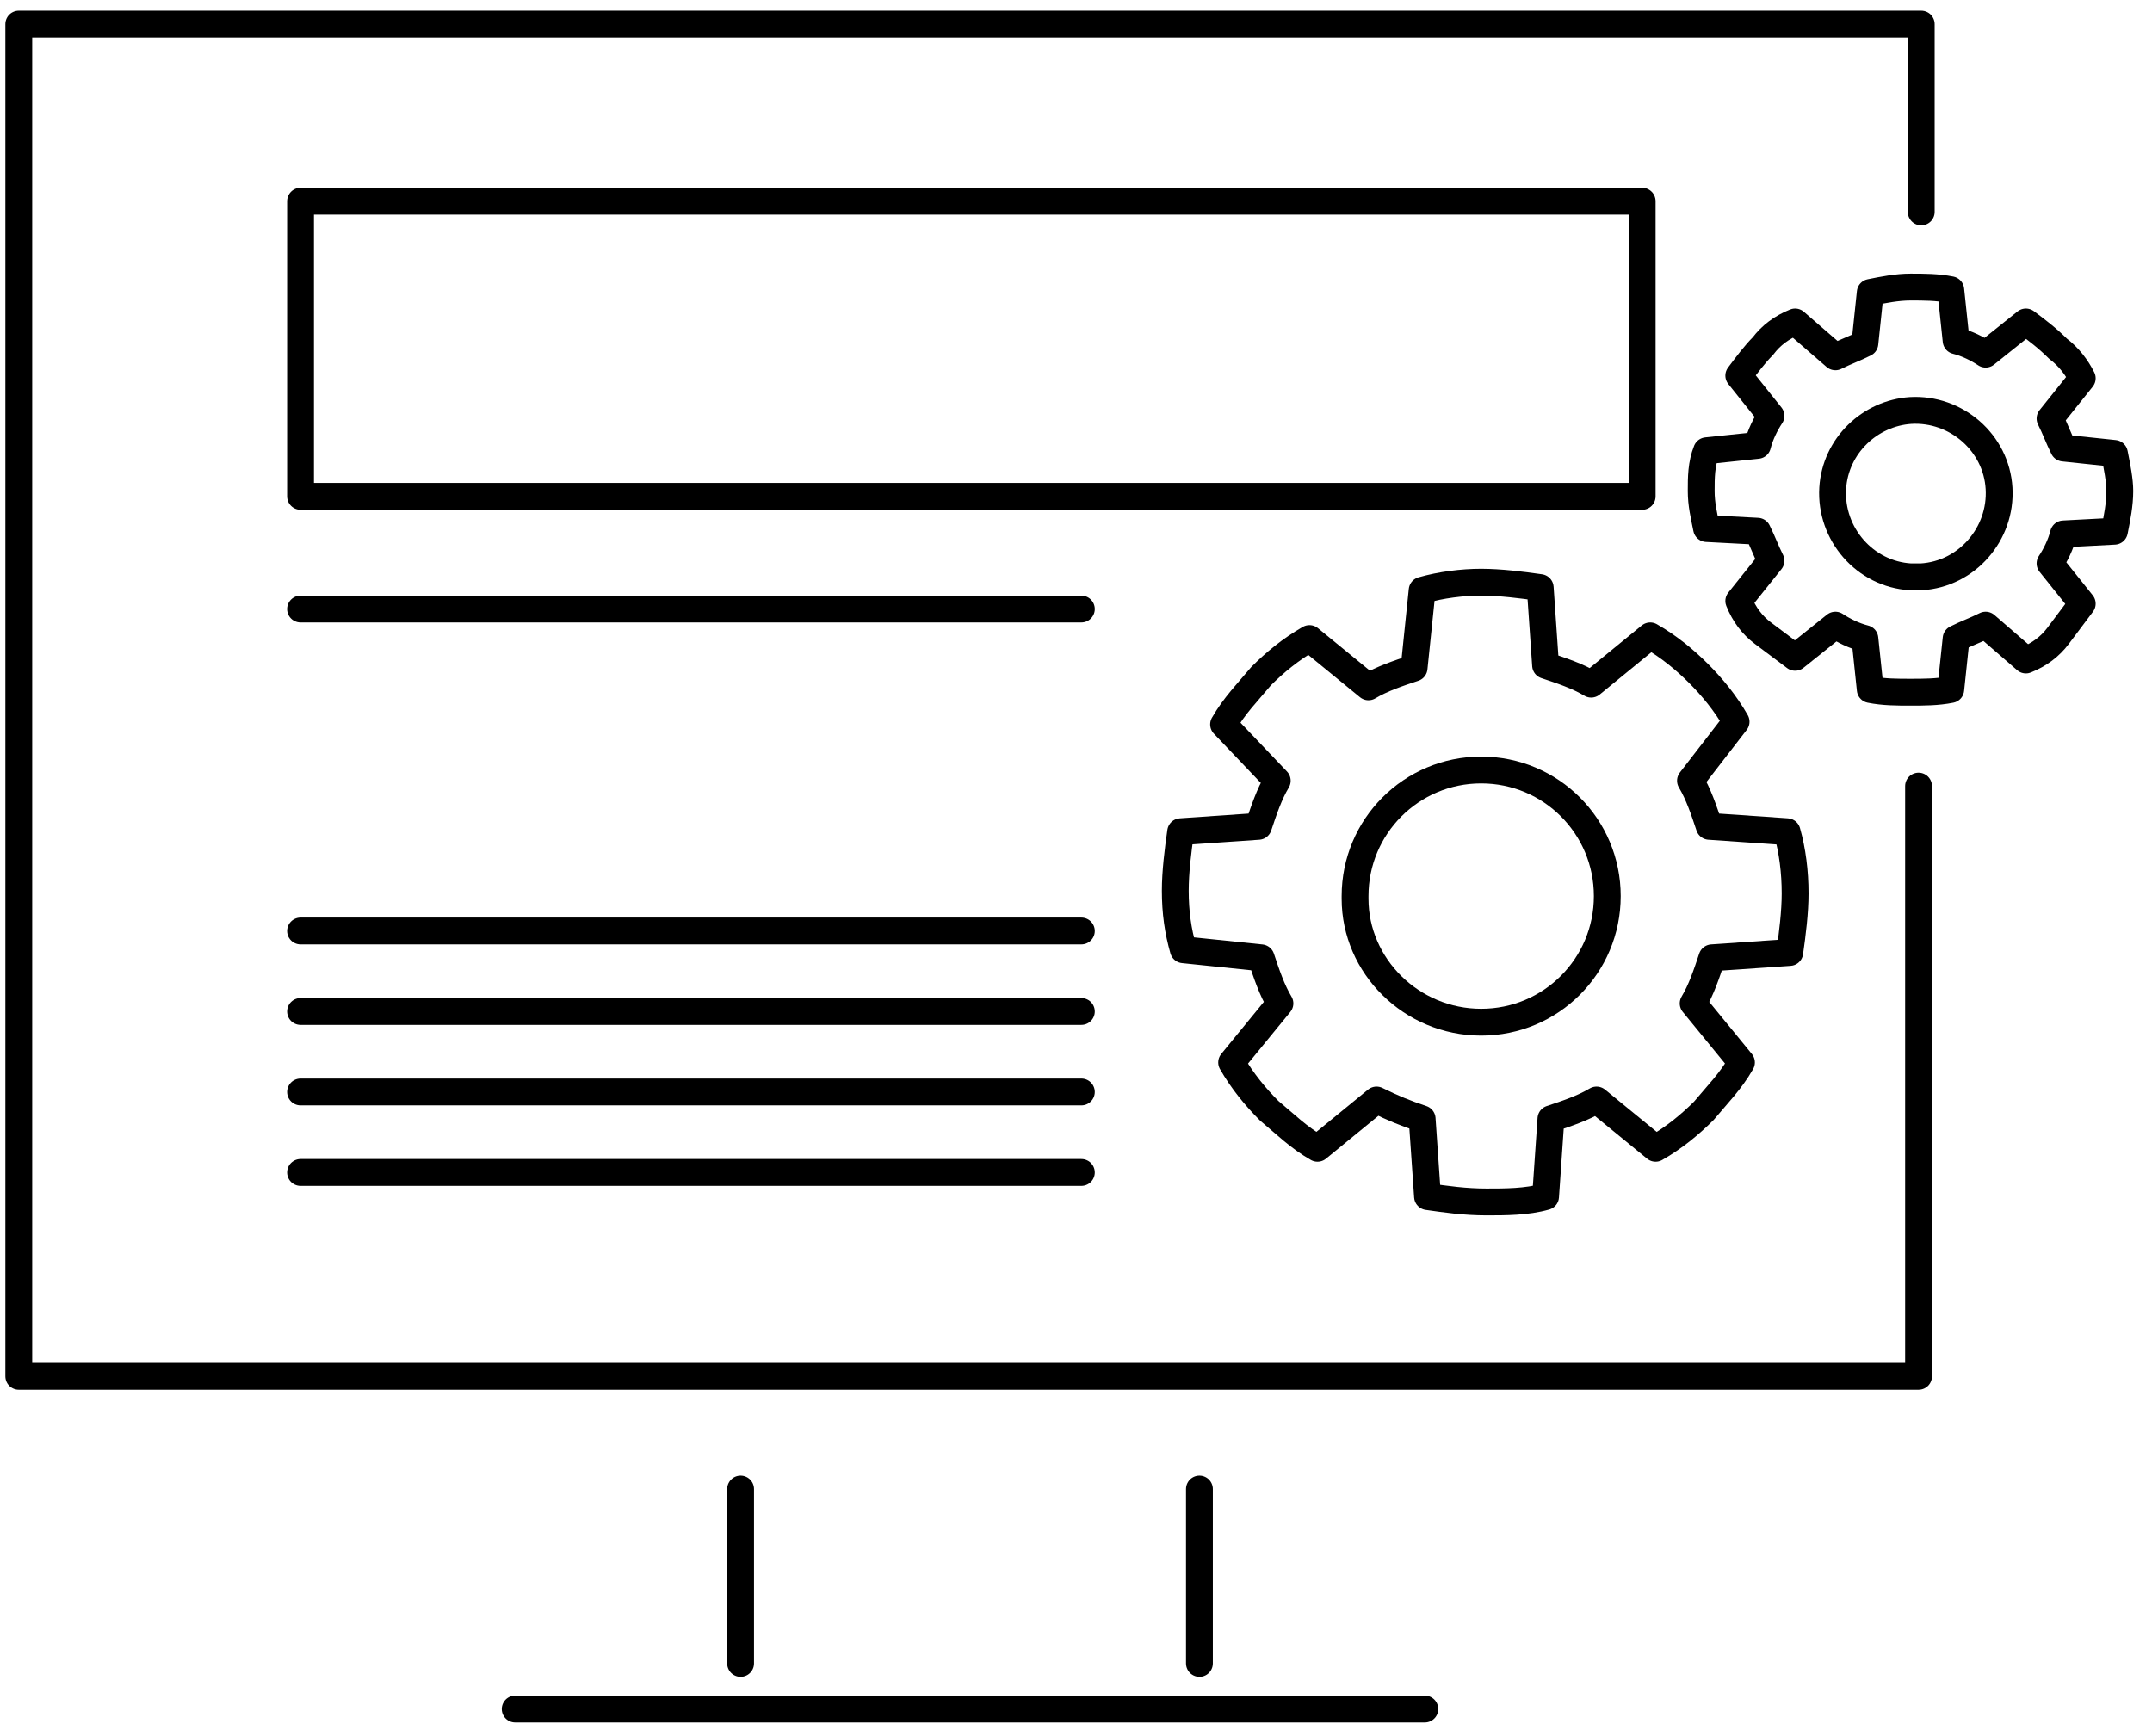 <?xml version="1.0" encoding="utf-8"?>
<!-- Generator: Adobe Illustrator 25.2.0, SVG Export Plug-In . SVG Version: 6.00 Build 0)  -->
<svg version="1.1" id="Layer_1" xmlns="http://www.w3.org/2000/svg" xmlns:xlink="http://www.w3.org/1999/xlink" x="0px" y="0px"
	 width="80.2px" height="64.7px" viewBox="0 0 80.2 64.7" style="enable-background:new 0 0 80.2 64.7;" xml:space="preserve">
<style type="text/css">
	.st0{fill:none;stroke:#000000;stroke-linecap:round;stroke-linejoin:round;}
</style>
<g id="_1170px_grid">
	<path class="st0" d="M71.6,7.9v-7H0.7v50.4h70.8V29.3"/>
	<line class="st0" x1="19.2" y1="63.7" x2="53.1" y2="63.7"/>
	<line class="st0" x1="27.6" y1="62" x2="27.6" y2="55.5"/>
	<line class="st0" x1="44.7" y1="62" x2="44.7" y2="55.5"/>
	<rect x="11.2" y="7.5" class="st0" width="50" height="11"/>
	<line class="st0" x1="11.2" y1="22.7" x2="40.3" y2="22.7"/>
	<line class="st0" x1="11.2" y1="34.7" x2="40.3" y2="34.7"/>
	<line class="st0" x1="11.2" y1="37.7" x2="40.3" y2="37.7"/>
	<line class="st0" x1="11.2" y1="40.7" x2="40.3" y2="40.7"/>
	<line class="st0" x1="11.2" y1="43.7" x2="40.3" y2="43.7"/>
	<path class="st0" d="M55.2,21.7c0.7,0,1.5,0.1,2.2,0.2l0.2,2.9c0.6,0.2,1.2,0.4,1.7,0.7l2.2-1.8c0.7,0.4,1.3,0.9,1.8,1.4
		c0.5,0.5,1,1.1,1.4,1.8L63,29.1c0.3,0.5,0.5,1.1,0.7,1.7l2.9,0.2c0.2,0.7,0.3,1.5,0.3,2.3c0,0.7-0.1,1.5-0.2,2.2l-2.9,0.2
		c-0.2,0.6-0.4,1.2-0.7,1.7l1.8,2.2c-0.4,0.7-0.9,1.2-1.4,1.8c-0.5,0.5-1.1,1-1.8,1.4l-2.2-1.8c-0.5,0.3-1.1,0.5-1.7,0.7l-0.2,2.9
		c-0.7,0.2-1.5,0.2-2.2,0.2c-0.8,0-1.5-0.1-2.2-0.2l-0.2-2.9c-0.6-0.2-1.1-0.4-1.7-0.7l-2.2,1.8c-0.7-0.4-1.2-0.9-1.8-1.4
		c-0.5-0.5-1-1.1-1.4-1.8l1.8-2.2c-0.3-0.5-0.5-1.1-0.7-1.7l-2.9-0.3c-0.2-0.7-0.3-1.4-0.3-2.2c0-0.7,0.1-1.5,0.2-2.2l2.9-0.2
		c0.2-0.6,0.4-1.2,0.7-1.7L45.6,27c0.4-0.7,0.9-1.2,1.4-1.8c0.5-0.5,1.1-1,1.8-1.4l2.2,1.8c0.5-0.3,1.1-0.5,1.7-0.7L53,22
		C53.7,21.8,54.5,21.7,55.2,21.7z"/>
	<path class="st0" d="M55.2,28.7c2.6,0,4.7,2.1,4.7,4.7s-2.1,4.7-4.7,4.7c-2.6,0-4.7-2.1-4.7-4.6c0,0,0-0.1,0-0.1
		C50.5,30.8,52.6,28.7,55.2,28.7z"/>
	<path class="st0" d="M71.2,10.7c0.5,0,1,0,1.5,0.1l0.2,1.9c0.4,0.1,0.8,0.3,1.1,0.5l1.5-1.2c0.4,0.3,0.8,0.6,1.2,1
		c0.4,0.3,0.7,0.7,0.9,1.1l-1.2,1.5c0.2,0.4,0.3,0.7,0.5,1.1l1.9,0.2c0.1,0.5,0.2,1,0.2,1.4c0,0.5-0.1,1-0.2,1.5l-1.9,0.1
		c-0.1,0.4-0.3,0.8-0.5,1.1l1.2,1.5c-0.3,0.4-0.6,0.8-0.9,1.2c-0.3,0.4-0.7,0.7-1.2,0.9L74,23.3c-0.4,0.2-0.7,0.3-1.1,0.5l-0.2,1.9
		c-0.5,0.1-1,0.1-1.5,0.1c-0.5,0-1,0-1.5-0.1l-0.2-1.9c-0.4-0.1-0.8-0.3-1.1-0.5l-1.5,1.2c-0.4-0.3-0.8-0.6-1.2-0.9
		c-0.4-0.3-0.7-0.7-0.9-1.2l1.2-1.5c-0.2-0.4-0.3-0.7-0.5-1.1l-1.9-0.1c-0.1-0.5-0.2-0.9-0.2-1.4c0-0.5,0-1,0.2-1.5l1.9-0.2
		c0.1-0.4,0.3-0.8,0.5-1.1l-1.2-1.5c0.3-0.4,0.6-0.8,0.9-1.1c0.3-0.4,0.7-0.7,1.2-0.9l1.5,1.3c0.4-0.2,0.7-0.3,1.1-0.5l0.2-1.9
		C70.2,10.8,70.7,10.7,71.2,10.7z"/>
	<path class="st0" d="M71.2,15.3c1.7-0.1,3.2,1.2,3.3,2.9c0.1,1.7-1.2,3.2-2.9,3.3c-0.1,0-0.2,0-0.4,0c-1.7-0.1-3-1.6-2.9-3.3
		C68.4,16.6,69.7,15.4,71.2,15.3z"/>
</g>
</svg>
